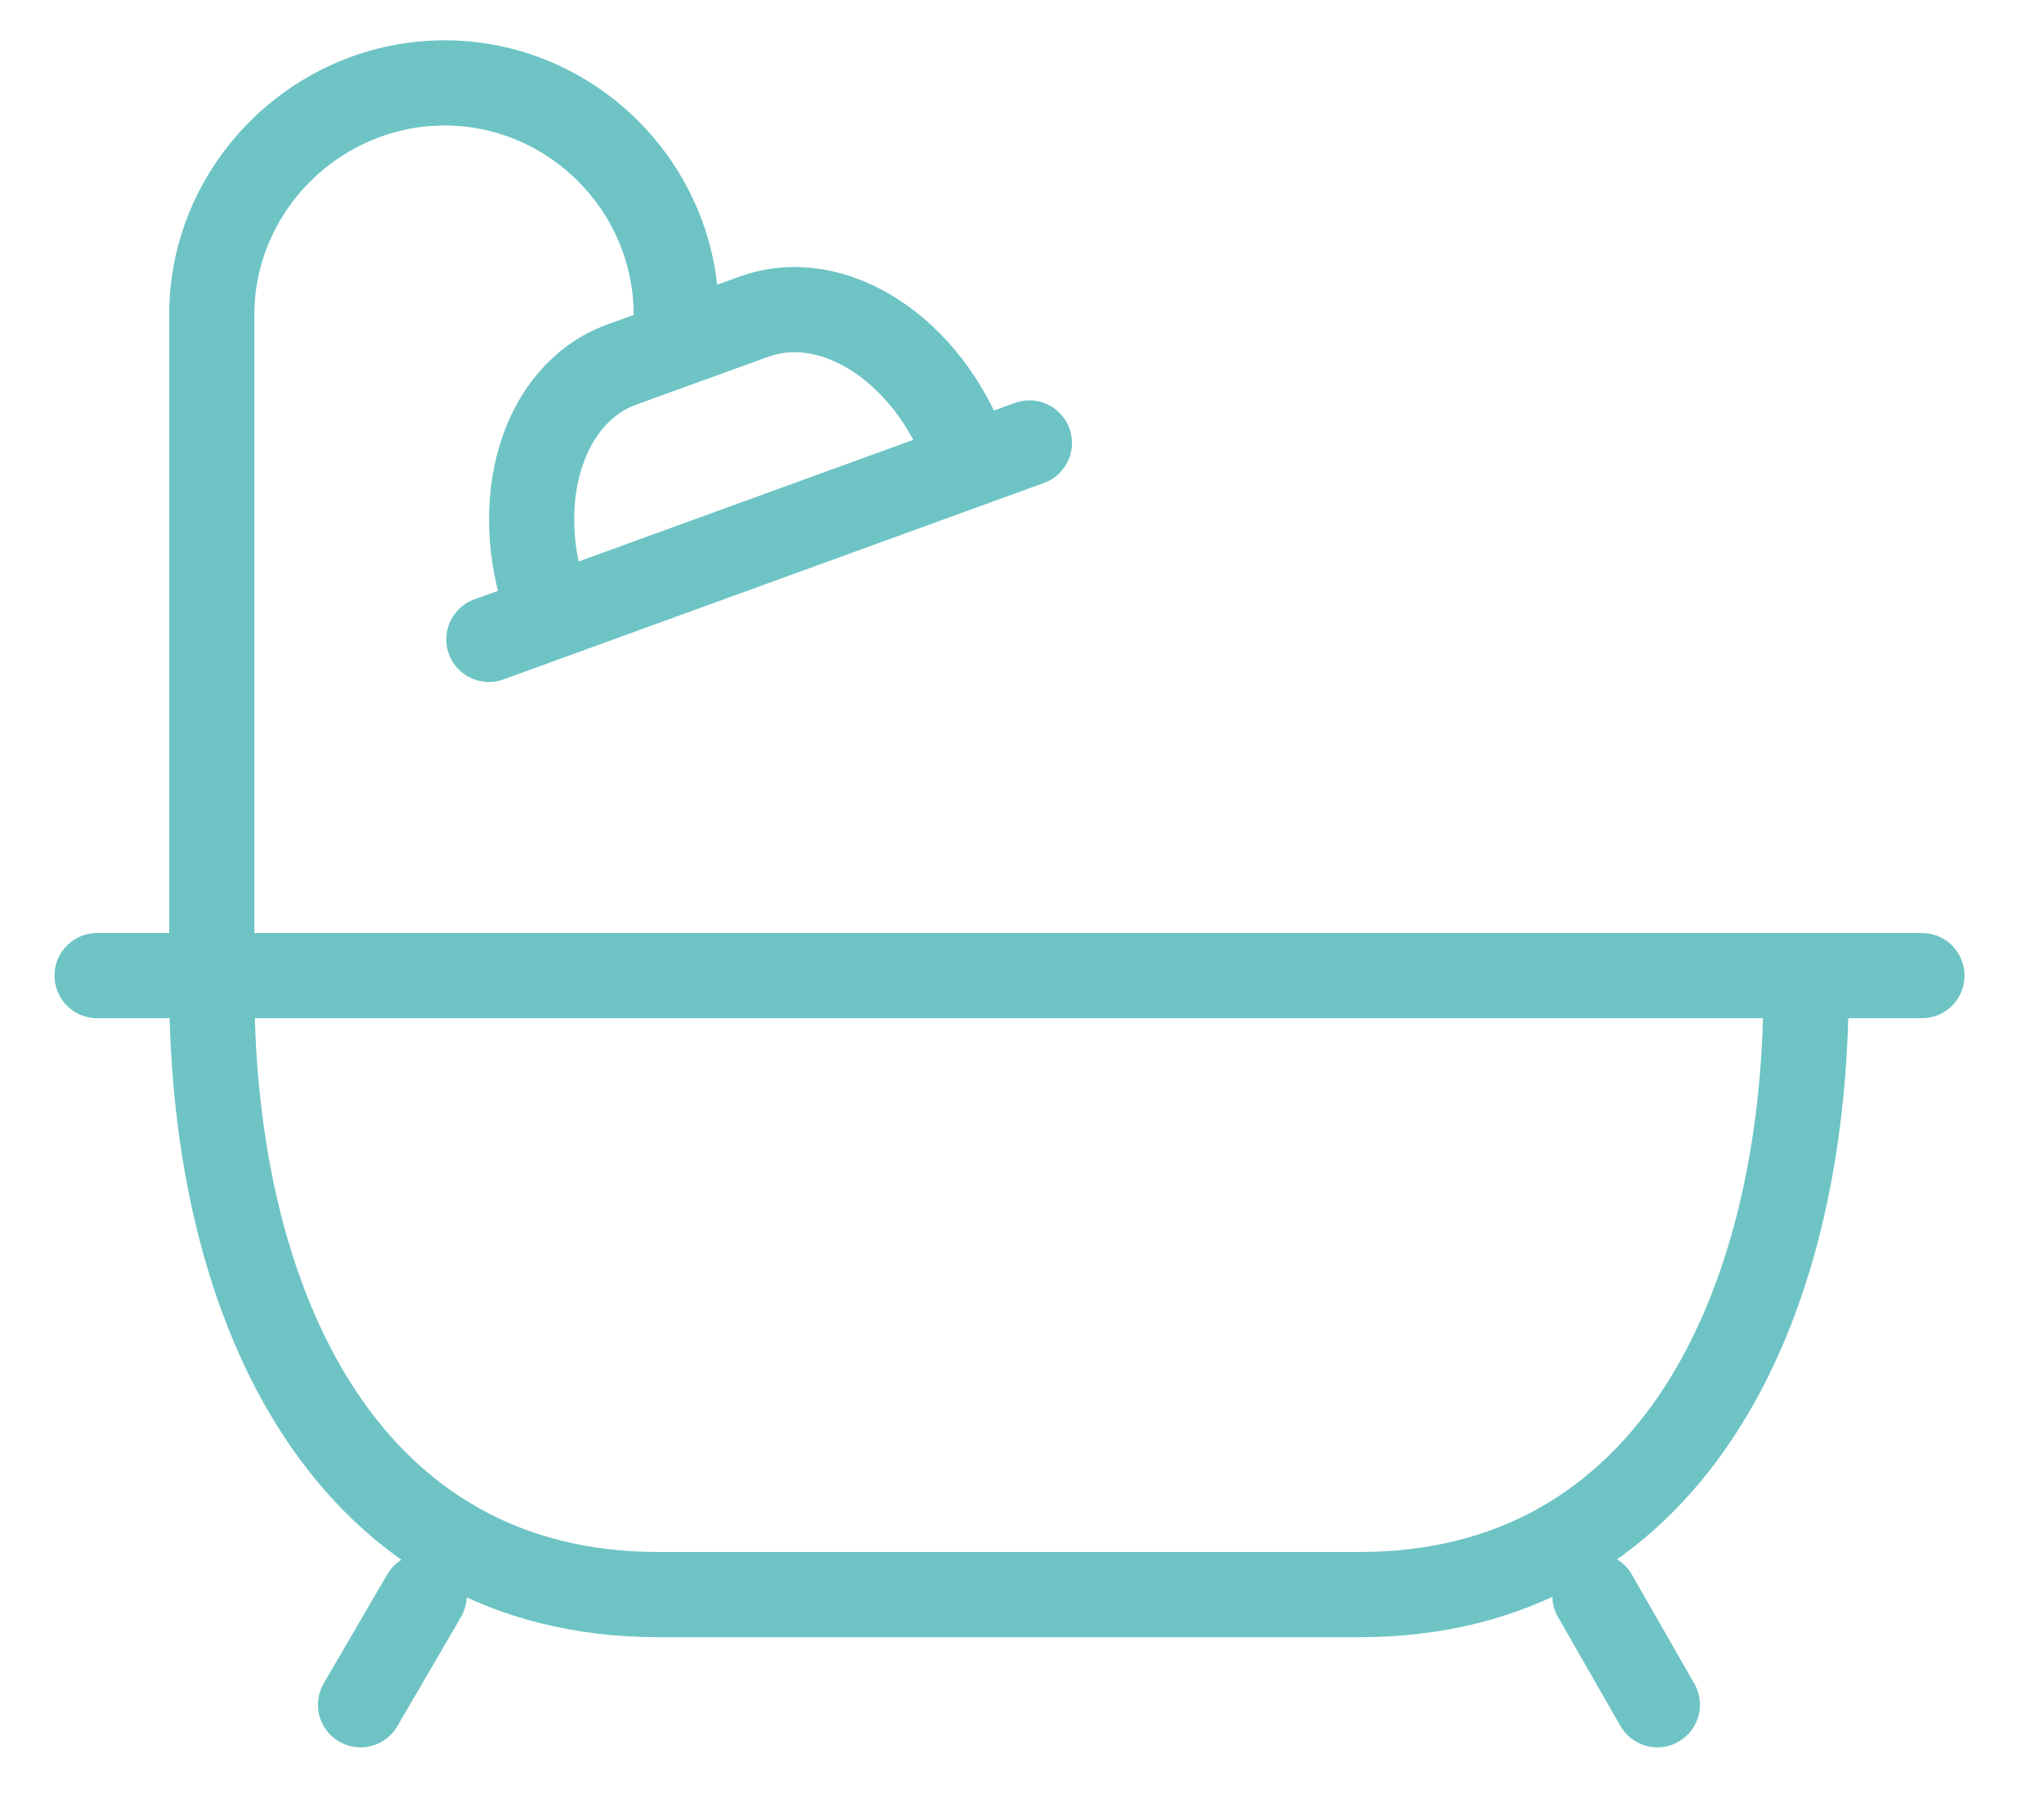 <svg width="18" height="16" viewBox="0 0 18 16" fill="none" xmlns="http://www.w3.org/2000/svg">
<path d="M4.305 5.63L9.065 3.9" stroke="#6EC4C5" stroke-width="0.75" stroke-linecap="round" stroke-linejoin="round"/>
<path d="M8.505 3.99C8.175 3.09 7.345 2.53 6.635 2.79L5.475 3.21C4.765 3.47 4.495 4.43 4.815 5.33" stroke="#6EC4C5" stroke-width="0.75" stroke-linecap="round" stroke-linejoin="round"/>
<path d="M5.955 2.77C5.955 1.65 5.035 0.73 3.915 0.73C2.795 0.73 1.865 1.65 1.865 2.77V8.68" stroke="#6EC4C5" stroke-width="0.75" stroke-linecap="round" stroke-linejoin="round"/>
<path d="M3.175 15.01L3.735 14.05" stroke="#6EC4C5" stroke-width="0.75" stroke-linecap="round" stroke-linejoin="round"/>
<path d="M14.595 15.01L14.045 14.05" stroke="#6EC4C5" stroke-width="0.75" stroke-linecap="round" stroke-linejoin="round"/>
<path d="M16.925 8.59H0.855" stroke="#6EC4C5" stroke-width="0.75" stroke-linecap="round" stroke-linejoin="round"/>
<path d="M1.865 8.68C1.865 11.58 3.095 14.04 5.795 14.04H11.975C14.675 14.04 15.905 11.58 15.905 8.68" stroke="#6EC4C5" stroke-width="0.75" stroke-linecap="round" stroke-linejoin="round"/>
</svg>

